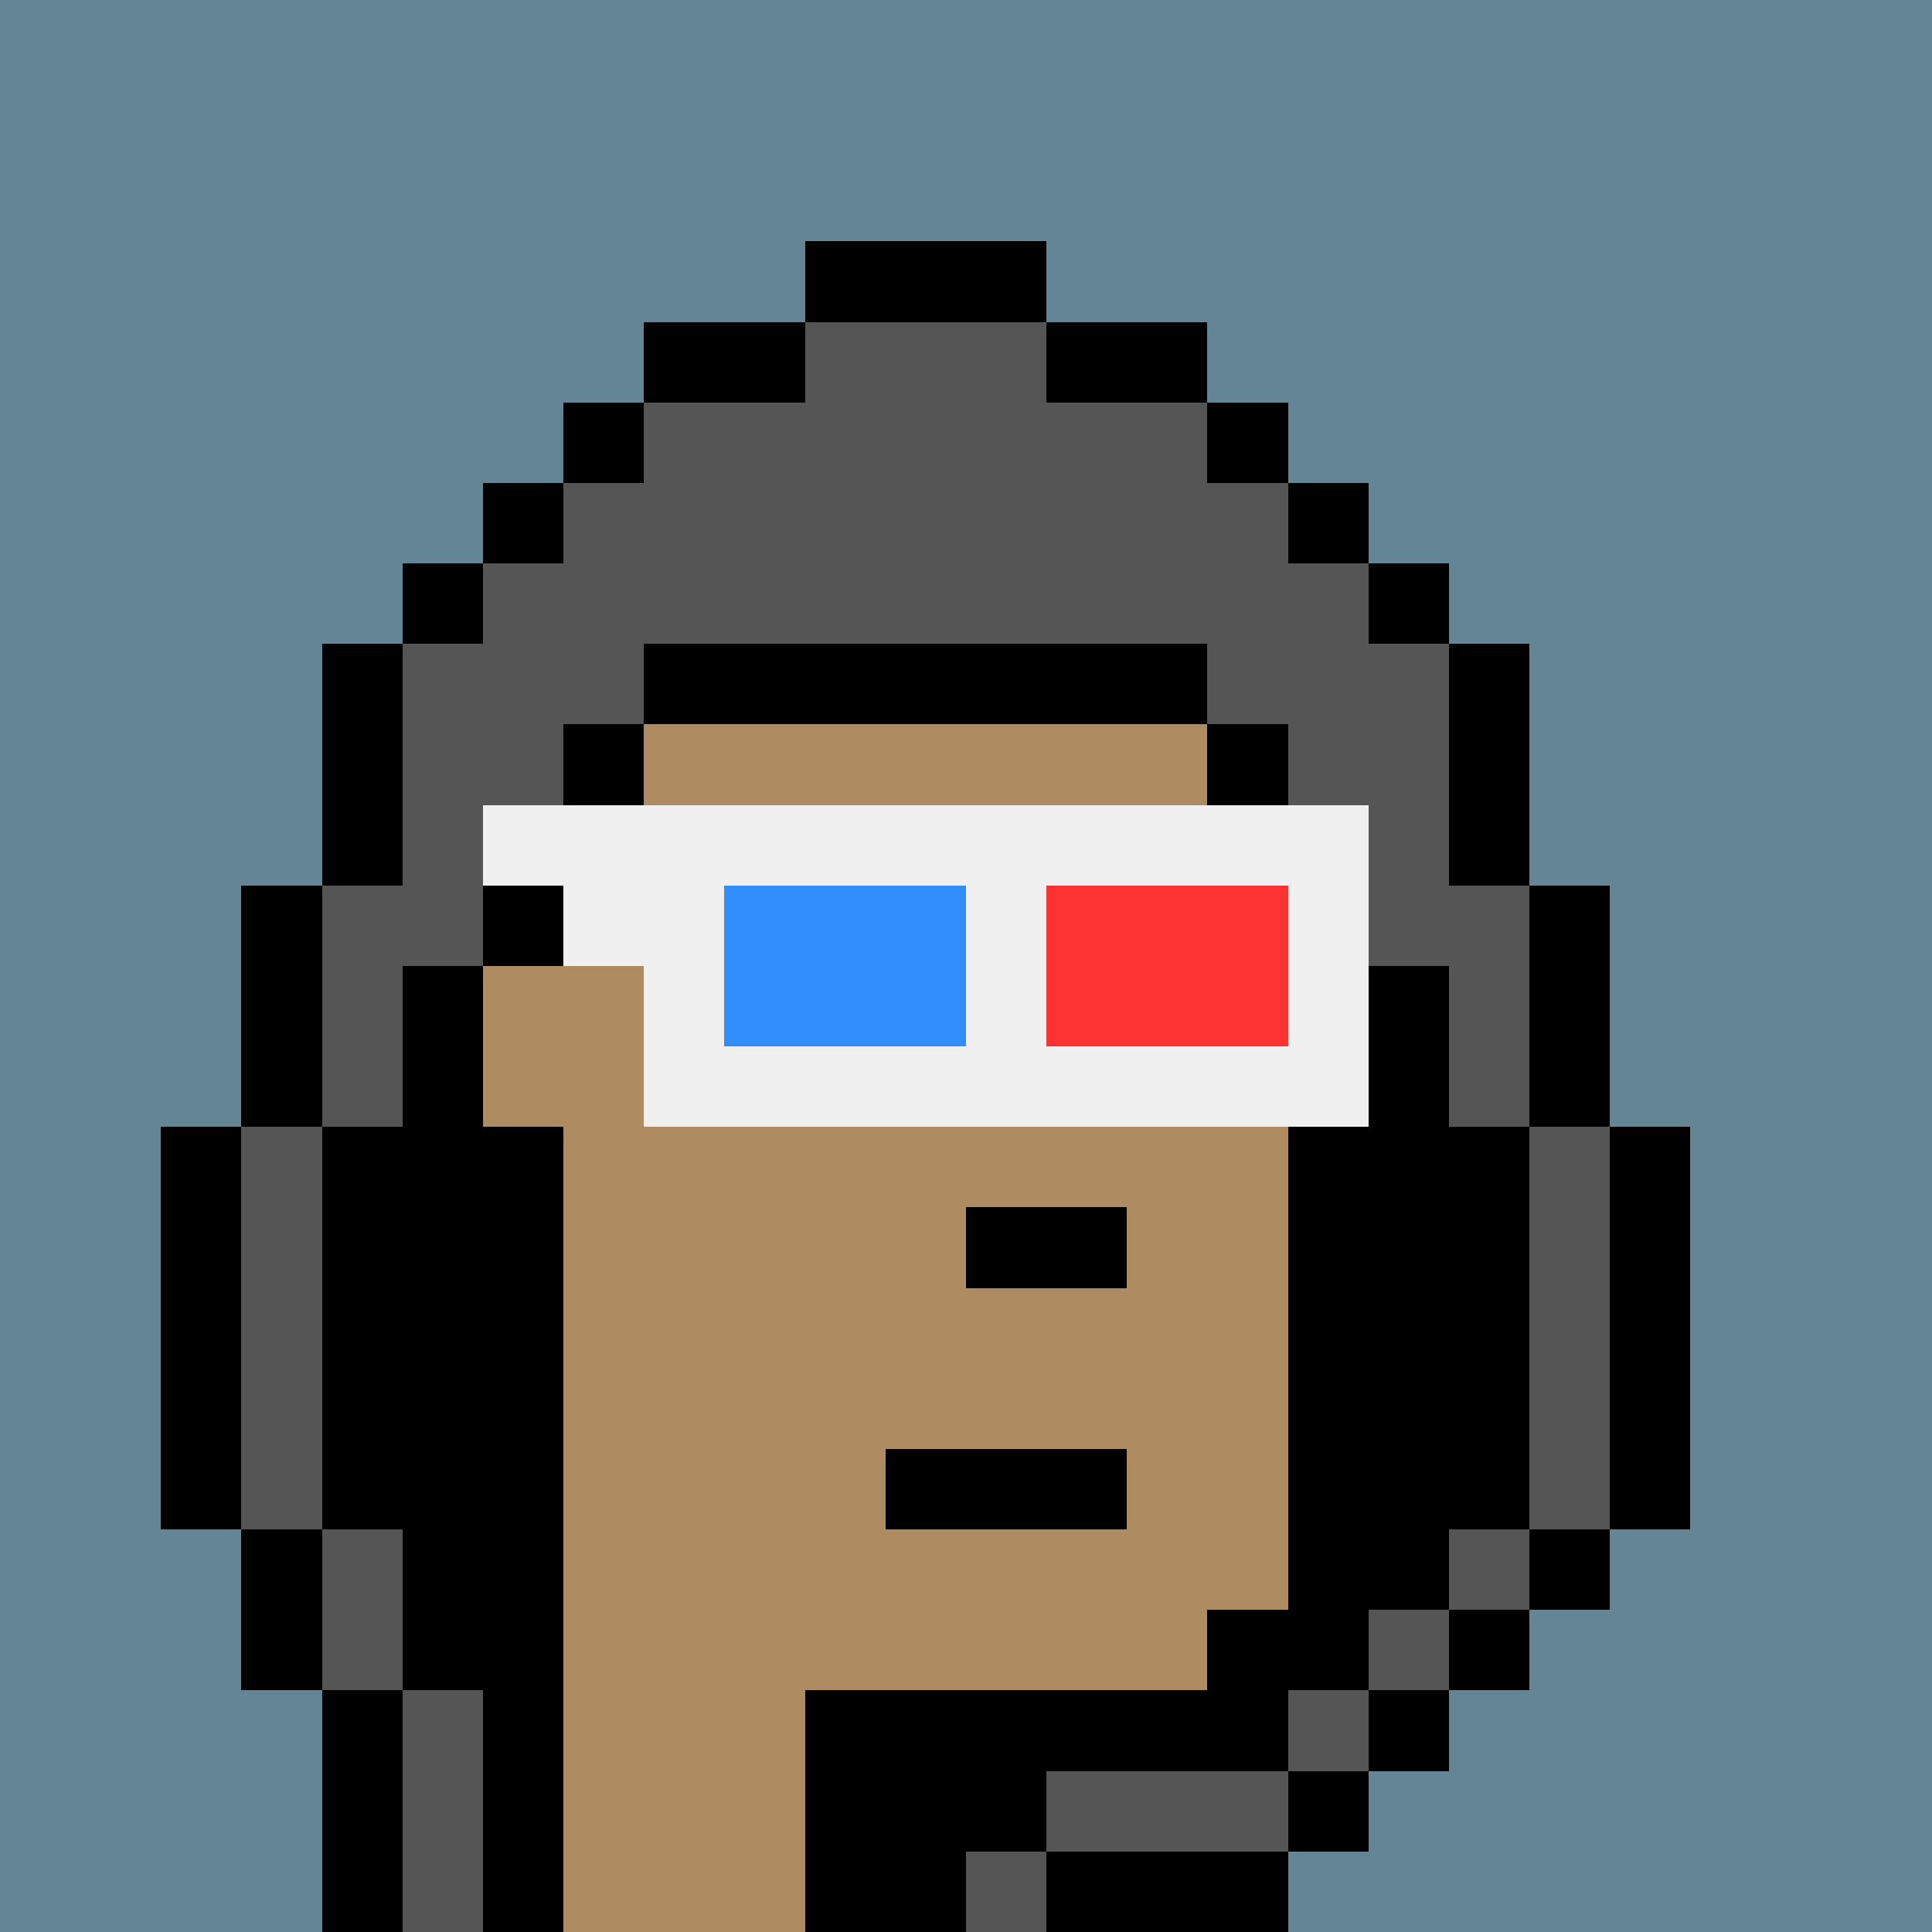 <svg xmlns="http://www.w3.org/2000/svg" viewBox="0 0 24 24" shape-rendering="crispEdges" width="768" height="768"><rect width="100%" height="100%" fill="#648596"/><rect width="24" height="1" x="0" y="0" fill="rgb(100,133,150)"/><rect width="24" height="2" x="0" y="1" fill="rgb(100,133,150)"/><rect width="11" height="1" x="0" y="3" fill="rgb(100,133,150)"/><rect width="3" height="1" x="10" y="3" fill="rgb(0,0,0)"/><rect width="11" height="1" x="13" y="3" fill="rgb(100,133,150)"/><rect width="9" height="1" x="0" y="4" fill="rgb(100,133,150)"/><rect width="2" height="1" x="8" y="4" fill="rgb(0,0,0)"/><rect width="3" height="1" x="10" y="4" fill="rgb(85,85,85)"/><rect width="2" height="1" x="13" y="4" fill="rgb(0,0,0)"/><rect width="9" height="1" x="15" y="4" fill="rgb(100,133,150)"/><rect width="8" height="1" x="0" y="5" fill="rgb(100,133,150)"/><rect width="1" height="1" x="7" y="5" fill="rgb(0,0,0)"/><rect width="7" height="1" x="8" y="5" fill="rgb(85,85,85)"/><rect width="1" height="1" x="15" y="5" fill="rgb(0,0,0)"/><rect width="8" height="1" x="16" y="5" fill="rgb(100,133,150)"/><rect width="7" height="1" x="0" y="6" fill="rgb(100,133,150)"/><rect width="1" height="1" x="6" y="6" fill="rgb(0,0,0)"/><rect width="9" height="1" x="7" y="6" fill="rgb(85,85,85)"/><rect width="1" height="1" x="16" y="6" fill="rgb(0,0,0)"/><rect width="7" height="1" x="17" y="6" fill="rgb(100,133,150)"/><rect width="6" height="1" x="0" y="7" fill="rgb(100,133,150)"/><rect width="1" height="1" x="5" y="7" fill="rgb(0,0,0)"/><rect width="11" height="1" x="6" y="7" fill="rgb(85,85,85)"/><rect width="1" height="1" x="17" y="7" fill="rgb(0,0,0)"/><rect width="6" height="1" x="18" y="7" fill="rgb(100,133,150)"/><rect width="5" height="1" x="0" y="8" fill="rgb(100,133,150)"/><rect width="1" height="1" x="4" y="8" fill="rgb(0,0,0)"/><rect width="3" height="1" x="5" y="8" fill="rgb(85,85,85)"/><rect width="7" height="1" x="8" y="8" fill="rgb(0,0,0)"/><rect width="3" height="1" x="15" y="8" fill="rgb(85,85,85)"/><rect width="1" height="1" x="18" y="8" fill="rgb(0,0,0)"/><rect width="5" height="1" x="19" y="8" fill="rgb(100,133,150)"/><rect width="5" height="1" x="0" y="9" fill="rgb(100,133,150)"/><rect width="1" height="1" x="4" y="9" fill="rgb(0,0,0)"/><rect width="2" height="1" x="5" y="9" fill="rgb(85,85,85)"/><rect width="1" height="1" x="7" y="9" fill="rgb(0,0,0)"/><rect width="7" height="1" x="8" y="9" fill="rgb(174,139,97)"/><rect width="1" height="1" x="15" y="9" fill="rgb(0,0,0)"/><rect width="2" height="1" x="16" y="9" fill="rgb(85,85,85)"/><rect width="1" height="1" x="18" y="9" fill="rgb(0,0,0)"/><rect width="5" height="1" x="19" y="9" fill="rgb(100,133,150)"/><rect width="5" height="1" x="0" y="10" fill="rgb(100,133,150)"/><rect width="1" height="1" x="4" y="10" fill="rgb(0,0,0)"/><rect width="1" height="1" x="5" y="10" fill="rgb(85,85,85)"/><rect width="11" height="1" x="6" y="10" fill="rgb(240,240,240)"/><rect width="1" height="1" x="17" y="10" fill="rgb(85,85,85)"/><rect width="1" height="1" x="18" y="10" fill="rgb(0,0,0)"/><rect width="5" height="1" x="19" y="10" fill="rgb(100,133,150)"/><rect width="4" height="1" x="0" y="11" fill="rgb(100,133,150)"/><rect width="1" height="1" x="3" y="11" fill="rgb(0,0,0)"/><rect width="2" height="1" x="4" y="11" fill="rgb(85,85,85)"/><rect width="1" height="1" x="6" y="11" fill="rgb(0,0,0)"/><rect width="2" height="1" x="7" y="11" fill="rgb(240,240,240)"/><rect width="3" height="1" x="9" y="11" fill="rgb(50,141,253)"/><rect width="1" height="1" x="12" y="11" fill="rgb(240,240,240)"/><rect width="3" height="1" x="13" y="11" fill="rgb(253,50,50)"/><rect width="1" height="1" x="16" y="11" fill="rgb(240,240,240)"/><rect width="2" height="1" x="17" y="11" fill="rgb(85,85,85)"/><rect width="1" height="1" x="19" y="11" fill="rgb(0,0,0)"/><rect width="4" height="1" x="20" y="11" fill="rgb(100,133,150)"/><rect width="4" height="1" x="0" y="12" fill="rgb(100,133,150)"/><rect width="1" height="1" x="3" y="12" fill="rgb(0,0,0)"/><rect width="1" height="1" x="4" y="12" fill="rgb(85,85,85)"/><rect width="1" height="1" x="5" y="12" fill="rgb(0,0,0)"/><rect width="2" height="1" x="6" y="12" fill="rgb(174,139,97)"/><rect width="1" height="1" x="8" y="12" fill="rgb(240,240,240)"/><rect width="3" height="1" x="9" y="12" fill="rgb(50,141,253)"/><rect width="1" height="1" x="12" y="12" fill="rgb(240,240,240)"/><rect width="3" height="1" x="13" y="12" fill="rgb(253,50,50)"/><rect width="1" height="1" x="16" y="12" fill="rgb(240,240,240)"/><rect width="1" height="1" x="17" y="12" fill="rgb(0,0,0)"/><rect width="1" height="1" x="18" y="12" fill="rgb(85,85,85)"/><rect width="1" height="1" x="19" y="12" fill="rgb(0,0,0)"/><rect width="4" height="1" x="20" y="12" fill="rgb(100,133,150)"/><rect width="4" height="1" x="0" y="13" fill="rgb(100,133,150)"/><rect width="1" height="1" x="3" y="13" fill="rgb(0,0,0)"/><rect width="1" height="1" x="4" y="13" fill="rgb(85,85,85)"/><rect width="1" height="1" x="5" y="13" fill="rgb(0,0,0)"/><rect width="2" height="1" x="6" y="13" fill="rgb(174,139,97)"/><rect width="9" height="1" x="8" y="13" fill="rgb(240,240,240)"/><rect width="1" height="1" x="17" y="13" fill="rgb(0,0,0)"/><rect width="1" height="1" x="18" y="13" fill="rgb(85,85,85)"/><rect width="1" height="1" x="19" y="13" fill="rgb(0,0,0)"/><rect width="4" height="1" x="20" y="13" fill="rgb(100,133,150)"/><rect width="3" height="1" x="0" y="14" fill="rgb(100,133,150)"/><rect width="1" height="1" x="2" y="14" fill="rgb(0,0,0)"/><rect width="1" height="1" x="3" y="14" fill="rgb(85,85,85)"/><rect width="3" height="1" x="4" y="14" fill="rgb(0,0,0)"/><rect width="9" height="1" x="7" y="14" fill="rgb(174,139,97)"/><rect width="3" height="1" x="16" y="14" fill="rgb(0,0,0)"/><rect width="1" height="1" x="19" y="14" fill="rgb(85,85,85)"/><rect width="1" height="1" x="20" y="14" fill="rgb(0,0,0)"/><rect width="3" height="1" x="21" y="14" fill="rgb(100,133,150)"/><rect width="3" height="1" x="0" y="15" fill="rgb(100,133,150)"/><rect width="1" height="1" x="2" y="15" fill="rgb(0,0,0)"/><rect width="1" height="1" x="3" y="15" fill="rgb(85,85,85)"/><rect width="3" height="1" x="4" y="15" fill="rgb(0,0,0)"/><rect width="5" height="1" x="7" y="15" fill="rgb(174,139,97)"/><rect width="2" height="1" x="12" y="15" fill="rgb(0,0,0)"/><rect width="2" height="1" x="14" y="15" fill="rgb(174,139,97)"/><rect width="3" height="1" x="16" y="15" fill="rgb(0,0,0)"/><rect width="1" height="1" x="19" y="15" fill="rgb(85,85,85)"/><rect width="1" height="1" x="20" y="15" fill="rgb(0,0,0)"/><rect width="3" height="1" x="21" y="15" fill="rgb(100,133,150)"/><rect width="3" height="1" x="0" y="16" fill="rgb(100,133,150)"/><rect width="1" height="1" x="2" y="16" fill="rgb(0,0,0)"/><rect width="1" height="1" x="3" y="16" fill="rgb(85,85,85)"/><rect width="3" height="1" x="4" y="16" fill="rgb(0,0,0)"/><rect width="9" height="1" x="7" y="16" fill="rgb(174,139,97)"/><rect width="3" height="1" x="16" y="16" fill="rgb(0,0,0)"/><rect width="1" height="1" x="19" y="16" fill="rgb(85,85,85)"/><rect width="1" height="1" x="20" y="16" fill="rgb(0,0,0)"/><rect width="3" height="1" x="21" y="16" fill="rgb(100,133,150)"/><rect width="3" height="1" x="0" y="17" fill="rgb(100,133,150)"/><rect width="1" height="1" x="2" y="17" fill="rgb(0,0,0)"/><rect width="1" height="1" x="3" y="17" fill="rgb(85,85,85)"/><rect width="3" height="1" x="4" y="17" fill="rgb(0,0,0)"/><rect width="9" height="1" x="7" y="17" fill="rgb(174,139,97)"/><rect width="3" height="1" x="16" y="17" fill="rgb(0,0,0)"/><rect width="1" height="1" x="19" y="17" fill="rgb(85,85,85)"/><rect width="1" height="1" x="20" y="17" fill="rgb(0,0,0)"/><rect width="3" height="1" x="21" y="17" fill="rgb(100,133,150)"/><rect width="3" height="1" x="0" y="18" fill="rgb(100,133,150)"/><rect width="1" height="1" x="2" y="18" fill="rgb(0,0,0)"/><rect width="1" height="1" x="3" y="18" fill="rgb(85,85,85)"/><rect width="3" height="1" x="4" y="18" fill="rgb(0,0,0)"/><rect width="4" height="1" x="7" y="18" fill="rgb(174,139,97)"/><rect width="3" height="1" x="11" y="18" fill="rgb(0,0,0)"/><rect width="2" height="1" x="14" y="18" fill="rgb(174,139,97)"/><rect width="3" height="1" x="16" y="18" fill="rgb(0,0,0)"/><rect width="1" height="1" x="19" y="18" fill="rgb(85,85,85)"/><rect width="1" height="1" x="20" y="18" fill="rgb(0,0,0)"/><rect width="3" height="1" x="21" y="18" fill="rgb(100,133,150)"/><rect width="4" height="1" x="0" y="19" fill="rgb(100,133,150)"/><rect width="1" height="1" x="3" y="19" fill="rgb(0,0,0)"/><rect width="1" height="1" x="4" y="19" fill="rgb(85,85,85)"/><rect width="2" height="1" x="5" y="19" fill="rgb(0,0,0)"/><rect width="9" height="1" x="7" y="19" fill="rgb(174,139,97)"/><rect width="2" height="1" x="16" y="19" fill="rgb(0,0,0)"/><rect width="1" height="1" x="18" y="19" fill="rgb(85,85,85)"/><rect width="1" height="1" x="19" y="19" fill="rgb(0,0,0)"/><rect width="4" height="1" x="20" y="19" fill="rgb(100,133,150)"/><rect width="4" height="1" x="0" y="20" fill="rgb(100,133,150)"/><rect width="1" height="1" x="3" y="20" fill="rgb(0,0,0)"/><rect width="1" height="1" x="4" y="20" fill="rgb(85,85,85)"/><rect width="2" height="1" x="5" y="20" fill="rgb(0,0,0)"/><rect width="8" height="1" x="7" y="20" fill="rgb(174,139,97)"/><rect width="2" height="1" x="15" y="20" fill="rgb(0,0,0)"/><rect width="1" height="1" x="17" y="20" fill="rgb(85,85,85)"/><rect width="1" height="1" x="18" y="20" fill="rgb(0,0,0)"/><rect width="5" height="1" x="19" y="20" fill="rgb(100,133,150)"/><rect width="5" height="1" x="0" y="21" fill="rgb(100,133,150)"/><rect width="1" height="1" x="4" y="21" fill="rgb(0,0,0)"/><rect width="1" height="1" x="5" y="21" fill="rgb(85,85,85)"/><rect width="1" height="1" x="6" y="21" fill="rgb(0,0,0)"/><rect width="3" height="1" x="7" y="21" fill="rgb(174,139,97)"/><rect width="6" height="1" x="10" y="21" fill="rgb(0,0,0)"/><rect width="1" height="1" x="16" y="21" fill="rgb(85,85,85)"/><rect width="1" height="1" x="17" y="21" fill="rgb(0,0,0)"/><rect width="6" height="1" x="18" y="21" fill="rgb(100,133,150)"/><rect width="5" height="1" x="0" y="22" fill="rgb(100,133,150)"/><rect width="1" height="1" x="4" y="22" fill="rgb(0,0,0)"/><rect width="1" height="1" x="5" y="22" fill="rgb(85,85,85)"/><rect width="1" height="1" x="6" y="22" fill="rgb(0,0,0)"/><rect width="3" height="1" x="7" y="22" fill="rgb(174,139,97)"/><rect width="3" height="1" x="10" y="22" fill="rgb(0,0,0)"/><rect width="3" height="1" x="13" y="22" fill="rgb(85,85,85)"/><rect width="1" height="1" x="16" y="22" fill="rgb(0,0,0)"/><rect width="7" height="1" x="17" y="22" fill="rgb(100,133,150)"/><rect width="5" height="1" x="0" y="23" fill="rgb(100,133,150)"/><rect width="1" height="1" x="4" y="23" fill="rgb(0,0,0)"/><rect width="1" height="1" x="5" y="23" fill="rgb(85,85,85)"/><rect width="1" height="1" x="6" y="23" fill="rgb(0,0,0)"/><rect width="3" height="1" x="7" y="23" fill="rgb(174,139,97)"/><rect width="2" height="1" x="10" y="23" fill="rgb(0,0,0)"/><rect width="1" height="1" x="12" y="23" fill="rgb(85,85,85)"/><rect width="3" height="1" x="13" y="23" fill="rgb(0,0,0)"/><rect width="8" height="1" x="16" y="23" fill="rgb(100,133,150)"/></svg>